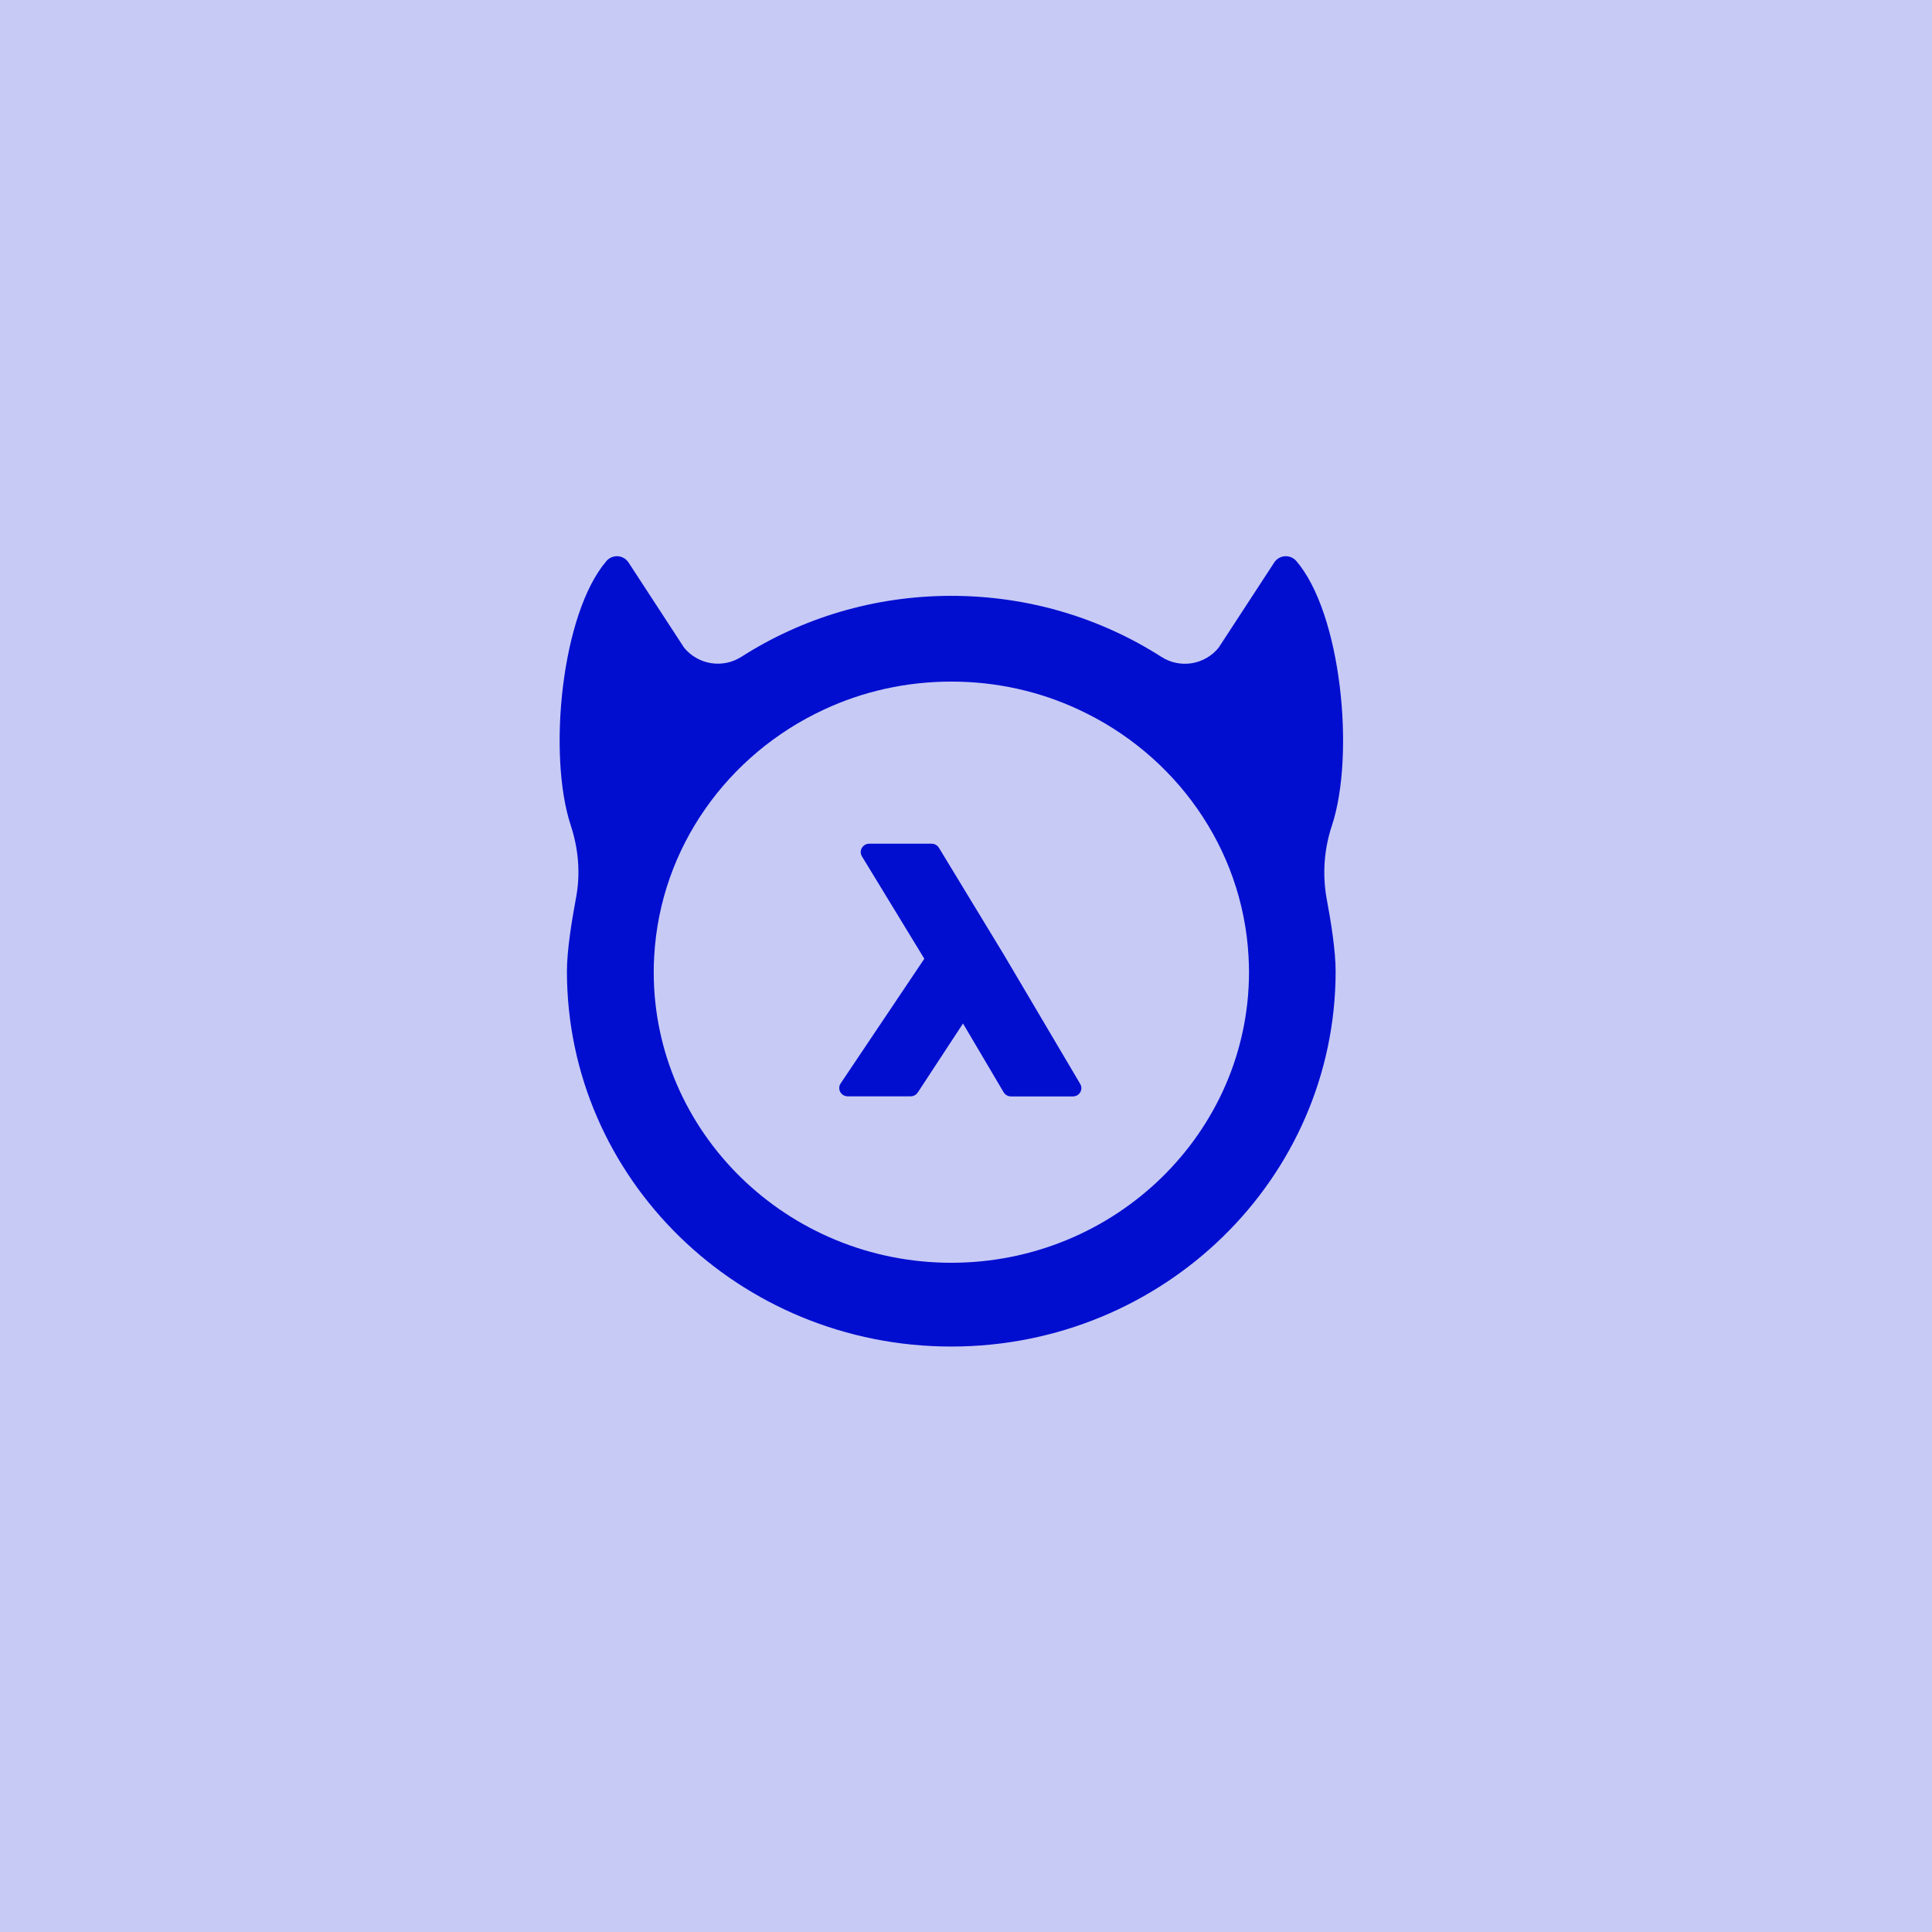 <?xml version="1.0" encoding="UTF-8"?>
<svg xmlns="http://www.w3.org/2000/svg" width="66" height="66" viewBox="0 0 66 66" fill="none">
  <g clip-path="url(#clip0_305_113)">
    <path d="M66 0H0C0 16.5 0 6.926 0 15.469V66H15.469H66V50.531V15.469V0Z" fill="#C7CAF5"></path>
    <g clip-path="url(#clip1_305_113)">
      <path d="M45.503 28.194C46.298 25.773 45.82 20.941 44.277 19.157C44.228 19.104 44.168 19.062 44.101 19.035C44.034 19.008 43.961 18.997 43.889 19.002C43.817 19.008 43.747 19.03 43.684 19.067C43.622 19.104 43.569 19.154 43.53 19.215L41.628 22.129C41.398 22.411 41.071 22.599 40.711 22.657C40.35 22.714 39.981 22.637 39.674 22.439C37.612 21.121 35.148 20.355 32.5 20.355C29.852 20.355 27.388 21.119 25.325 22.439C25.017 22.635 24.649 22.711 24.29 22.654C23.93 22.597 23.603 22.41 23.372 22.129L21.471 19.215C21.431 19.154 21.378 19.104 21.316 19.067C21.253 19.03 21.183 19.008 21.111 19.002C21.039 18.997 20.966 19.008 20.899 19.035C20.832 19.062 20.772 19.104 20.724 19.157C19.18 20.944 18.702 25.776 19.497 28.194C19.763 28.999 19.835 29.849 19.677 30.676C19.523 31.498 19.367 32.488 19.367 33.177C19.367 40.26 25.247 46 32.497 46C39.75 46 45.627 40.257 45.627 33.177C45.627 32.488 45.471 31.497 45.316 30.676C45.171 29.846 45.235 28.993 45.503 28.194ZM32.498 43.138C26.891 43.138 22.332 38.683 22.332 33.208C22.332 33.028 22.338 32.851 22.348 32.675C22.551 28.945 24.872 25.757 28.153 24.238C29.469 23.624 30.944 23.284 32.5 23.284C34.056 23.284 35.526 23.624 36.847 24.24C40.129 25.76 42.45 28.951 42.652 32.679C42.662 32.856 42.667 33.033 42.668 33.211C42.664 38.683 38.104 43.138 32.498 43.138ZM36.902 37.029L34.303 32.63L32.076 28.963C32.05 28.92 32.013 28.884 31.969 28.86C31.925 28.835 31.875 28.822 31.825 28.822H29.697C29.645 28.822 29.594 28.835 29.549 28.861C29.504 28.887 29.467 28.924 29.441 28.969C29.416 29.012 29.403 29.062 29.404 29.112C29.404 29.162 29.419 29.211 29.445 29.254L31.576 32.752L28.717 37.012C28.688 37.055 28.672 37.105 28.67 37.156C28.668 37.208 28.68 37.259 28.704 37.304C28.73 37.349 28.768 37.387 28.813 37.413C28.859 37.44 28.911 37.453 28.963 37.452H31.106C31.155 37.453 31.203 37.441 31.245 37.418C31.288 37.395 31.325 37.362 31.352 37.322L32.898 34.964L34.285 37.313C34.311 37.356 34.348 37.392 34.392 37.417C34.437 37.443 34.487 37.456 34.538 37.456H36.65C36.756 37.456 36.853 37.401 36.902 37.313C36.928 37.27 36.942 37.221 36.942 37.172C36.942 37.122 36.928 37.073 36.902 37.03V37.029Z" fill="#010ED0"></path>
    </g>
  </g>
  <defs>
    <clipPath id="clip0_305_113">
      <rect width="66" height="66" fill="white"></rect>
    </clipPath>
    <clipPath id="clip1_305_113">
      <rect width="27" height="27" fill="white" transform="translate(19 19)"></rect>
    </clipPath>
  </defs>
</svg>
